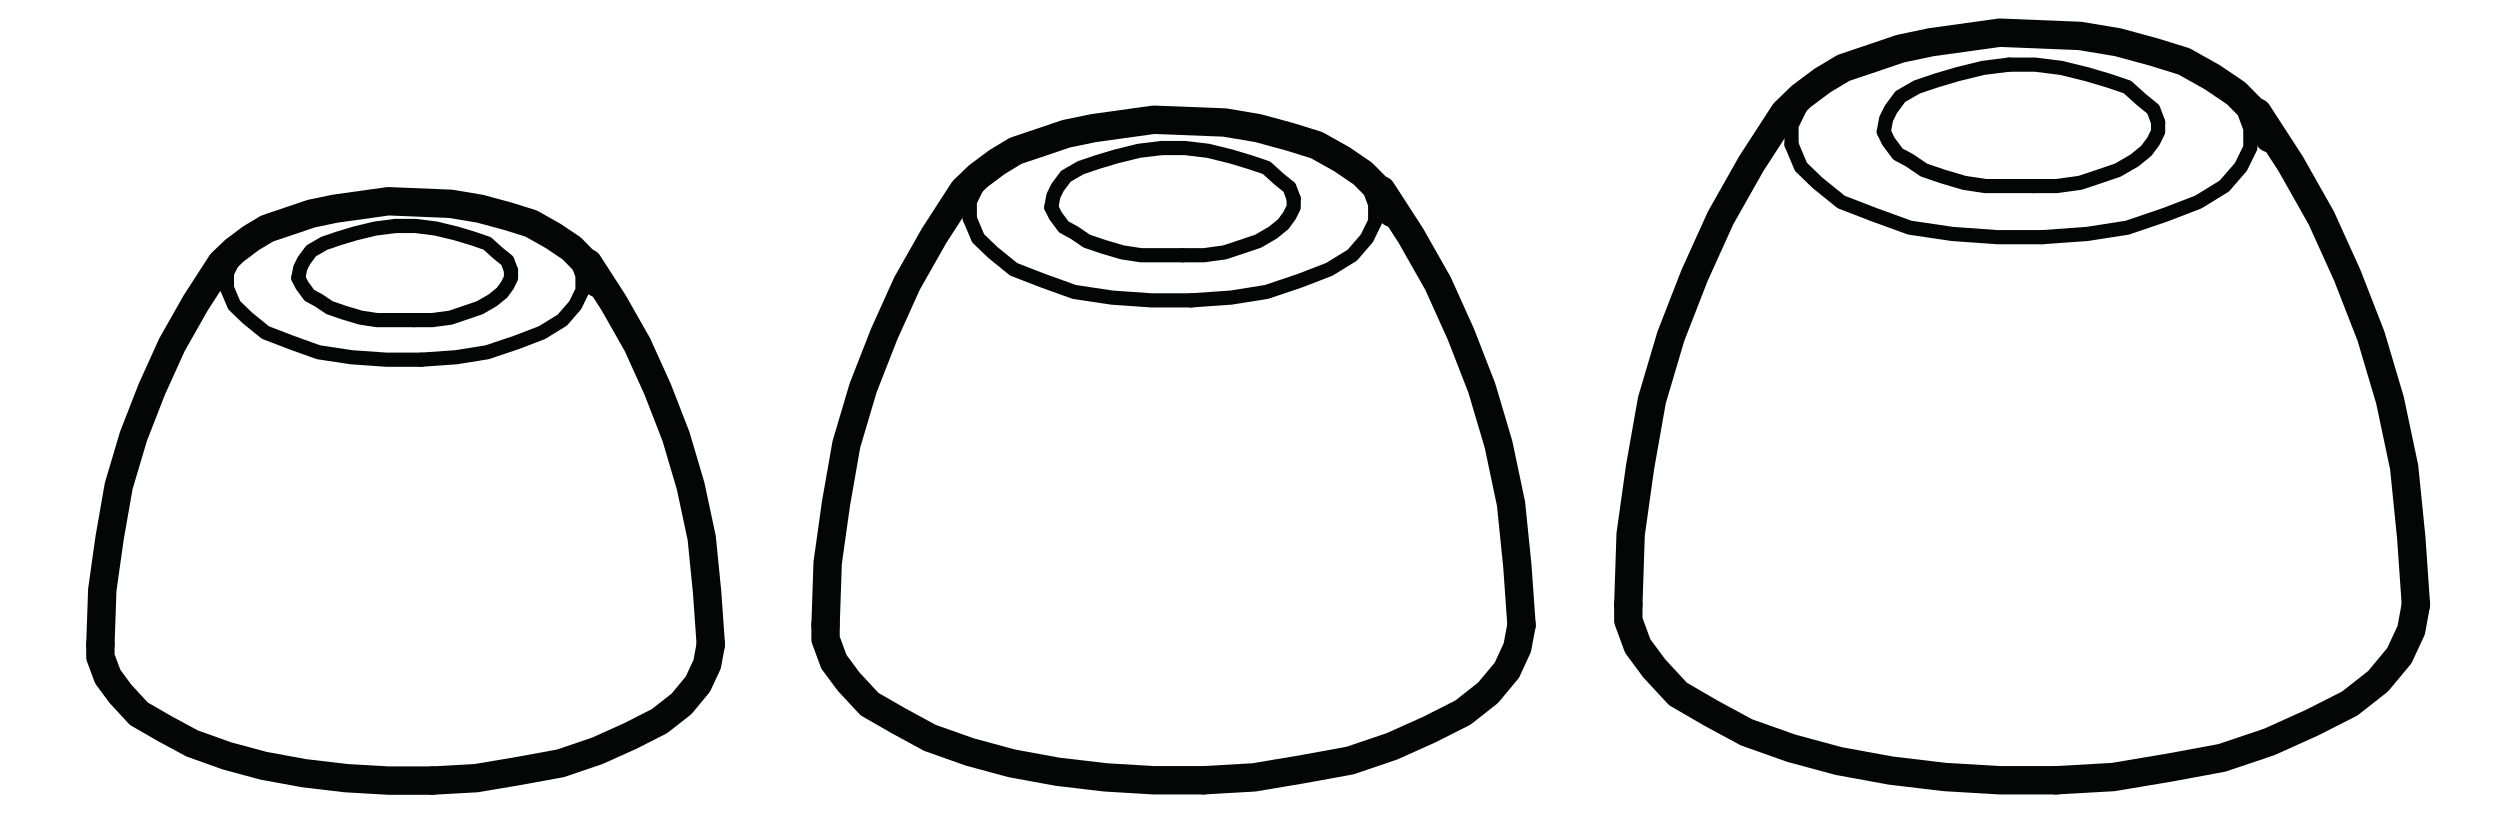 ﻿<?xml version="1.0" encoding="utf-8" standalone="no"?><svg width="123px" height="40.5px" viewBox="-1 -1 84 29" xmlns="http://www.w3.org/2000/svg" xmlns:xlink="http://www.w3.org/1999/xlink"><title>generated by pstoedit</title><!-- generated by pstoedit version:3.75 --><g xml:space="preserve">
<clipPath id="clippath1"> 	<path d="M 0 -0.348 L 0 27 L 82.574 27 L 82.574 -0.348 Z" style="clip-rule:nonzero" />
</clipPath>
<g style="clip-path:url(#clippath1)"> 
<g stroke="#040606" fill="none" stroke-width="0.5" stroke-linejoin="round" stroke-linecap="round" stroke-miterlimit="10">
	<path d="M 42.539 6.004 L 42.391 5.605 L 42.023 5.309 L 41.582 4.91 L 40.992 4.711 L 40.332 4.512 L 39.52 4.312 L 38.711 4.215 L 37.902 4.215" />
</g>
<g stroke="#040606" fill="none" stroke-width="0.5" stroke-linejoin="round" stroke-linecap="round" stroke-miterlimit="10">
	<path d="M 38.637 7.992 L 39.375 7.992 L 40.109 7.891 L 40.699 7.695 L 41.289 7.496 L 41.805 7.195 L 42.172 6.898 L 42.391 6.598 L 42.539 6.301 L 42.539 6.004" />
</g>
<g stroke="#040606" fill="none" stroke-width="0.5" stroke-linejoin="round" stroke-linecap="round" stroke-miterlimit="10">
	<path d="M 34 6.301 L 34.145 6.598 L 34.441 6.996 L 34.809 7.195 L 35.25 7.496 L 35.84 7.695 L 36.504 7.891 L 37.164 7.992 L 37.902 7.992 L 38.637 7.992" />
</g>
<g stroke="#040606" fill="none" stroke-width="0.5" stroke-linejoin="round" stroke-linecap="round" stroke-miterlimit="10">
	<path d="M 37.902 4.215 L 37.09 4.312 L 36.281 4.512 L 35.617 4.711 L 35.031 4.91 L 34.516 5.207 L 34.219 5.605 L 34.074 5.902 L 34 6.301" />
</g>
<g stroke="#040606" fill="none" stroke-width="0.5" stroke-linejoin="round" stroke-linecap="round" stroke-miterlimit="10">
	<path d="M 38.934 9.582 L 40.332 9.484 L 41.582 9.285 L 42.762 8.887 L 43.793 8.488 L 44.602 7.992 L 45.117 7.395 L 45.41 6.797 L 45.41 6.203 L 45.191 5.605 L 44.75 5.109 L 44.16 4.609 L 43.348 4.215 L 42.391 3.816 L 41.289 3.516 L 40.109 3.418 L 38.859 3.316 L 37.605 3.316" />
</g>
<g stroke="#040606" fill="none" stroke-width="0.5" stroke-linejoin="round" stroke-linecap="round" stroke-miterlimit="10">
	<path d="M 31.129 6.699 L 31.422 7.395 L 31.938 7.891 L 32.672 8.488 L 33.703 8.887 L 34.809 9.285 L 36.133 9.484 L 37.531 9.582 L 38.934 9.582" />
</g>
<g stroke="#040606" fill="none" stroke-width="0.5" stroke-linejoin="round" stroke-linecap="round" stroke-miterlimit="10">
	<path d="M 37.605 3.316 L 36.281 3.418 L 34.957 3.617 L 33.777 4.016 L 32.746 4.41 L 32.012 4.91 L 31.422 5.504 L 31.129 6.102 L 31.129 6.699" />
</g>
<g stroke="#040606" fill="none" stroke-width="1" stroke-linejoin="round" stroke-linecap="round" stroke-miterlimit="10">
	<path d="M 26.047 21.02 L 26.047 21.516 L 26.34 22.312 L 26.855 23.008 L 27.594 23.805 L 28.625 24.398 L 29.727 24.996 L 31.129 25.492 L 32.602 25.891 L 34.219 26.188 L 35.914 26.387 L 37.605 26.488 L 39.375 26.488" />
</g>
<g stroke="#040606" fill="none" stroke-width="1" stroke-linejoin="round" stroke-linecap="round" stroke-miterlimit="10">
	<path d="M 39.375 26.488 L 41.141 26.387 L 42.906 26.09 L 44.527 25.793 L 46 25.293 L 47.324 24.699 L 48.504 24.102 L 49.387 23.406 L 50.051 22.609 L 50.418 21.812 L 50.566 21.02" />
</g>
<g stroke="#040606" fill="none" stroke-width="1" stroke-linejoin="round" stroke-linecap="round" stroke-miterlimit="10">
	<path d="M 46 6.5 L 45.852 6.102 L 45.633 5.805" />
</g>
<g stroke="#040606" fill="none" stroke-width="1" stroke-linejoin="round" stroke-linecap="round" stroke-miterlimit="10">
	<path d="M 45.633 5.805 L 45.559 5.703 L 44.969 5.109 L 44.234 4.609 L 43.348 4.113 L 42.391 3.816 L 41.289 3.516 L 40.109 3.316 L 37.605 3.219 L 35.473 3.516 L 34.516 3.715 L 33.629 4.016 L 32.746 4.312 L 32.086 4.711 L 31.422 5.207 L 30.906 5.703 L 29.875 7.297 L 28.918 8.984 L 28.109 10.777 L 27.371 12.664 L 26.781 14.652 L 26.414 16.742 L 26.121 18.832 L 26.047 21.02" />
</g>
<g stroke="#040606" fill="none" stroke-width="1" stroke-linejoin="round" stroke-linecap="round" stroke-miterlimit="10">
	<path d="M 50.566 21.02 L 50.418 18.93 L 50.195 16.742 L 49.754 14.652 L 49.164 12.664 L 48.43 10.777 L 47.621 8.984 L 46.664 7.297 L 45.633 5.703" />
</g>
<g stroke="#040606" fill="none" stroke-width="0.5" stroke-linejoin="round" stroke-linecap="round" stroke-miterlimit="10">
	<path d="M 14.965 8.531 L 14.836 8.184 L 14.512 7.922 L 14.125 7.574 L 13.609 7.398 L 13.027 7.223 L 12.316 7.051 L 11.609 6.961 L 10.898 6.961" />
</g>
<g stroke="#040606" fill="none" stroke-width="0.5" stroke-linejoin="round" stroke-linecap="round" stroke-miterlimit="10">
	<path d="M 11.543 10.277 L 12.188 10.277 L 12.836 10.191 L 13.352 10.016 L 13.867 9.84 L 14.32 9.578 L 14.645 9.316 L 14.836 9.055 L 14.965 8.793 L 14.965 8.531" />
</g>
<g stroke="#040606" fill="none" stroke-width="0.5" stroke-linejoin="round" stroke-linecap="round" stroke-miterlimit="10">
	<path d="M 7.473 8.793 L 7.605 9.055 L 7.863 9.406 L 8.184 9.578 L 8.574 9.84 L 9.09 10.016 L 9.672 10.191 L 10.25 10.277 L 10.898 10.277 L 11.543 10.277" />
</g>
<g stroke="#040606" fill="none" stroke-width="0.5" stroke-linejoin="round" stroke-linecap="round" stroke-miterlimit="10">
	<path d="M 10.898 6.961 L 10.188 7.051 L 9.477 7.223 L 8.895 7.398 L 8.379 7.574 L 7.926 7.836 L 7.668 8.184 L 7.539 8.445 L 7.473 8.793" />
</g>
<g stroke="#040606" fill="none" stroke-width="0.5" stroke-linejoin="round" stroke-linecap="round" stroke-miterlimit="10">
	<path d="M 11.801 11.672 L 13.027 11.586 L 14.125 11.41 L 15.16 11.062 L 16.062 10.715 L 16.773 10.277 L 17.227 9.754 L 17.484 9.23 L 17.484 8.707 L 17.289 8.184 L 16.902 7.746 L 16.387 7.312 L 15.676 6.961 L 14.836 6.613 L 13.867 6.352 L 12.836 6.266 L 11.738 6.18 L 10.641 6.18" />
</g>
<g stroke="#040606" fill="none" stroke-width="0.5" stroke-linejoin="round" stroke-linecap="round" stroke-miterlimit="10">
	<path d="M 4.957 9.145 L 5.215 9.754 L 5.668 10.191 L 6.312 10.715 L 7.215 11.062 L 8.184 11.41 L 9.348 11.586 L 10.574 11.672 L 11.801 11.672" />
</g>
<g stroke="#040606" fill="none" stroke-width="0.5" stroke-linejoin="round" stroke-linecap="round" stroke-miterlimit="10">
	<path d="M 10.641 6.18 L 9.477 6.266 L 8.312 6.441 L 7.281 6.789 L 6.375 7.137 L 5.73 7.574 L 5.215 8.098 L 4.957 8.621 L 4.957 9.145" />
</g>
<g stroke="#040606" fill="none" stroke-width="1" stroke-linejoin="round" stroke-linecap="round" stroke-miterlimit="10">
	<path d="M 0.5 21.703 L 0.5 22.141 L 0.758 22.836 L 1.211 23.449 L 1.855 24.145 L 2.762 24.668 L 3.73 25.191 L 4.957 25.629 L 6.246 25.977 L 7.668 26.238 L 9.152 26.414 L 10.641 26.5 L 12.188 26.5" />
</g>
<g stroke="#040606" fill="none" stroke-width="1" stroke-linejoin="round" stroke-linecap="round" stroke-miterlimit="10">
	<path d="M 12.188 26.5 L 13.738 26.414 L 15.289 26.152 L 16.711 25.891 L 18 25.453 L 19.164 24.93 L 20.195 24.406 L 20.973 23.797 L 21.551 23.098 L 21.875 22.402 L 22.004 21.703" />
</g>
<g stroke="#040606" fill="none" stroke-width="1" stroke-linejoin="round" stroke-linecap="round" stroke-miterlimit="10">
	<path d="M 18 8.969 L 17.871 8.621 L 17.68 8.359" />
</g>
<g stroke="#040606" fill="none" stroke-width="1" stroke-linejoin="round" stroke-linecap="round" stroke-miterlimit="10">
	<path d="M 17.68 8.359 L 17.613 8.27 L 17.098 7.746 L 16.449 7.312 L 15.676 6.875 L 14.836 6.613 L 13.867 6.352 L 12.836 6.18 L 10.641 6.09 L 8.766 6.352 L 7.926 6.527 L 7.152 6.789 L 6.375 7.051 L 5.797 7.398 L 5.215 7.836 L 4.762 8.27 L 3.859 9.668 L 3.02 11.148 L 2.309 12.719 L 1.664 14.375 L 1.145 16.121 L 0.824 17.953 L 0.566 19.785 L 0.5 21.703" />
</g>
<g stroke="#040606" fill="none" stroke-width="1" stroke-linejoin="round" stroke-linecap="round" stroke-miterlimit="10">
	<path d="M 22.004 21.703 L 21.875 19.871 L 21.684 17.953 L 21.293 16.121 L 20.777 14.375 L 20.133 12.719 L 19.422 11.148 L 18.582 9.668 L 17.68 8.27" />
</g>
<g stroke="#040606" fill="none" stroke-width="0.5" stroke-linejoin="round" stroke-linecap="round" stroke-miterlimit="10">
	<path d="M 72.992 3.305 L 72.824 2.852 L 72.41 2.516 L 71.91 2.066 L 71.242 1.84 L 70.492 1.617 L 69.574 1.391 L 68.66 1.277 L 67.742 1.277" />
</g>
<g stroke="#040606" fill="none" stroke-width="0.5" stroke-linejoin="round" stroke-linecap="round" stroke-miterlimit="10">
	<path d="M 68.574 5.555 L 69.41 5.555 L 70.242 5.441 L 70.91 5.219 L 71.574 4.992 L 72.16 4.652 L 72.574 4.316 L 72.824 3.98 L 72.992 3.641 L 72.992 3.305" />
</g>
<g stroke="#040606" fill="none" stroke-width="0.5" stroke-linejoin="round" stroke-linecap="round" stroke-miterlimit="10">
	<path d="M 63.328 3.641 L 63.492 3.98 L 63.828 4.43 L 64.242 4.652 L 64.742 4.992 L 65.41 5.219 L 66.16 5.441 L 66.91 5.555 L 67.742 5.555 L 68.574 5.555" />
</g>
<g stroke="#040606" fill="none" stroke-width="0.5" stroke-linejoin="round" stroke-linecap="round" stroke-miterlimit="10">
	<path d="M 67.742 1.277 L 66.828 1.391 L 65.91 1.617 L 65.16 1.84 L 64.492 2.066 L 63.91 2.402 L 63.578 2.852 L 63.41 3.191 L 63.328 3.641" />
</g>
<g stroke="#040606" fill="none" stroke-width="0.5" stroke-linejoin="round" stroke-linecap="round" stroke-miterlimit="10">
	<path d="M 68.91 7.355 L 70.492 7.242 L 71.91 7.02 L 73.242 6.566 L 74.41 6.117 L 75.324 5.555 L 75.91 4.879 L 76.242 4.203 L 76.242 3.527 L 75.992 2.852 L 75.492 2.289 L 74.824 1.727 L 73.91 1.277 L 72.824 0.828 L 71.574 0.488 L 70.242 0.379 L 68.824 0.266 L 67.41 0.266" />
</g>
<g stroke="#040606" fill="none" stroke-width="0.5" stroke-linejoin="round" stroke-linecap="round" stroke-miterlimit="10">
	<path d="M 60.078 4.09 L 60.41 4.879 L 60.992 5.441 L 61.828 6.117 L 62.992 6.566 L 64.242 7.02 L 65.742 7.242 L 67.328 7.355 L 68.91 7.355" />
</g>
<g stroke="#040606" fill="none" stroke-width="0.5" stroke-linejoin="round" stroke-linecap="round" stroke-miterlimit="10">
	<path d="M 67.41 0.266 L 65.91 0.379 L 64.41 0.602 L 63.078 1.055 L 61.91 1.504 L 61.078 2.066 L 60.41 2.742 L 60.078 3.418 L 60.078 4.09" />
</g>
<g stroke="#040606" fill="none" stroke-width="1" stroke-linejoin="round" stroke-linecap="round" stroke-miterlimit="10">
	<path d="M 54.328 20.297 L 54.328 20.859 L 54.66 21.762 L 55.242 22.547 L 56.078 23.449 L 57.242 24.125 L 58.492 24.801 L 60.078 25.363 L 61.742 25.812 L 63.578 26.148 L 65.492 26.375 L 67.41 26.488 L 69.41 26.488" />
</g>
<g stroke="#040606" fill="none" stroke-width="1" stroke-linejoin="round" stroke-linecap="round" stroke-miterlimit="10">
	<path d="M 69.41 26.488 L 71.41 26.375 L 73.41 26.039 L 75.242 25.699 L 76.91 25.137 L 78.41 24.461 L 79.742 23.785 L 80.742 23 L 81.492 22.098 L 81.91 21.199 L 82.074 20.297" />
</g>
<g stroke="#040606" fill="none" stroke-width="1" stroke-linejoin="round" stroke-linecap="round" stroke-miterlimit="10">
	<path d="M 76.91 3.867 L 76.742 3.418 L 76.492 3.078" />
</g>
<g stroke="#040606" fill="none" stroke-width="1" stroke-linejoin="round" stroke-linecap="round" stroke-miterlimit="10">
	<path d="M 76.492 3.078 L 76.41 2.965 L 75.742 2.289 L 74.91 1.727 L 73.91 1.164 L 72.824 0.828 L 71.574 0.488 L 70.242 0.266 L 67.41 0.152 L 64.992 0.488 L 63.91 0.715 L 62.91 1.055 L 61.91 1.391 L 61.16 1.84 L 60.41 2.402 L 59.828 2.965 L 58.66 4.766 L 57.578 6.68 L 56.66 8.707 L 55.828 10.844 L 55.16 13.094 L 54.742 15.457 L 54.41 17.82 L 54.328 20.297" />
</g>
<g stroke="#040606" fill="none" stroke-width="1" stroke-linejoin="round" stroke-linecap="round" stroke-miterlimit="10">
	<path d="M 82.074 20.297 L 81.91 17.934 L 81.66 15.457 L 81.16 13.094 L 80.492 10.844 L 79.66 8.707 L 78.742 6.68 L 77.66 4.766 L 76.492 2.965" />
</g>
</g>
</g></svg>